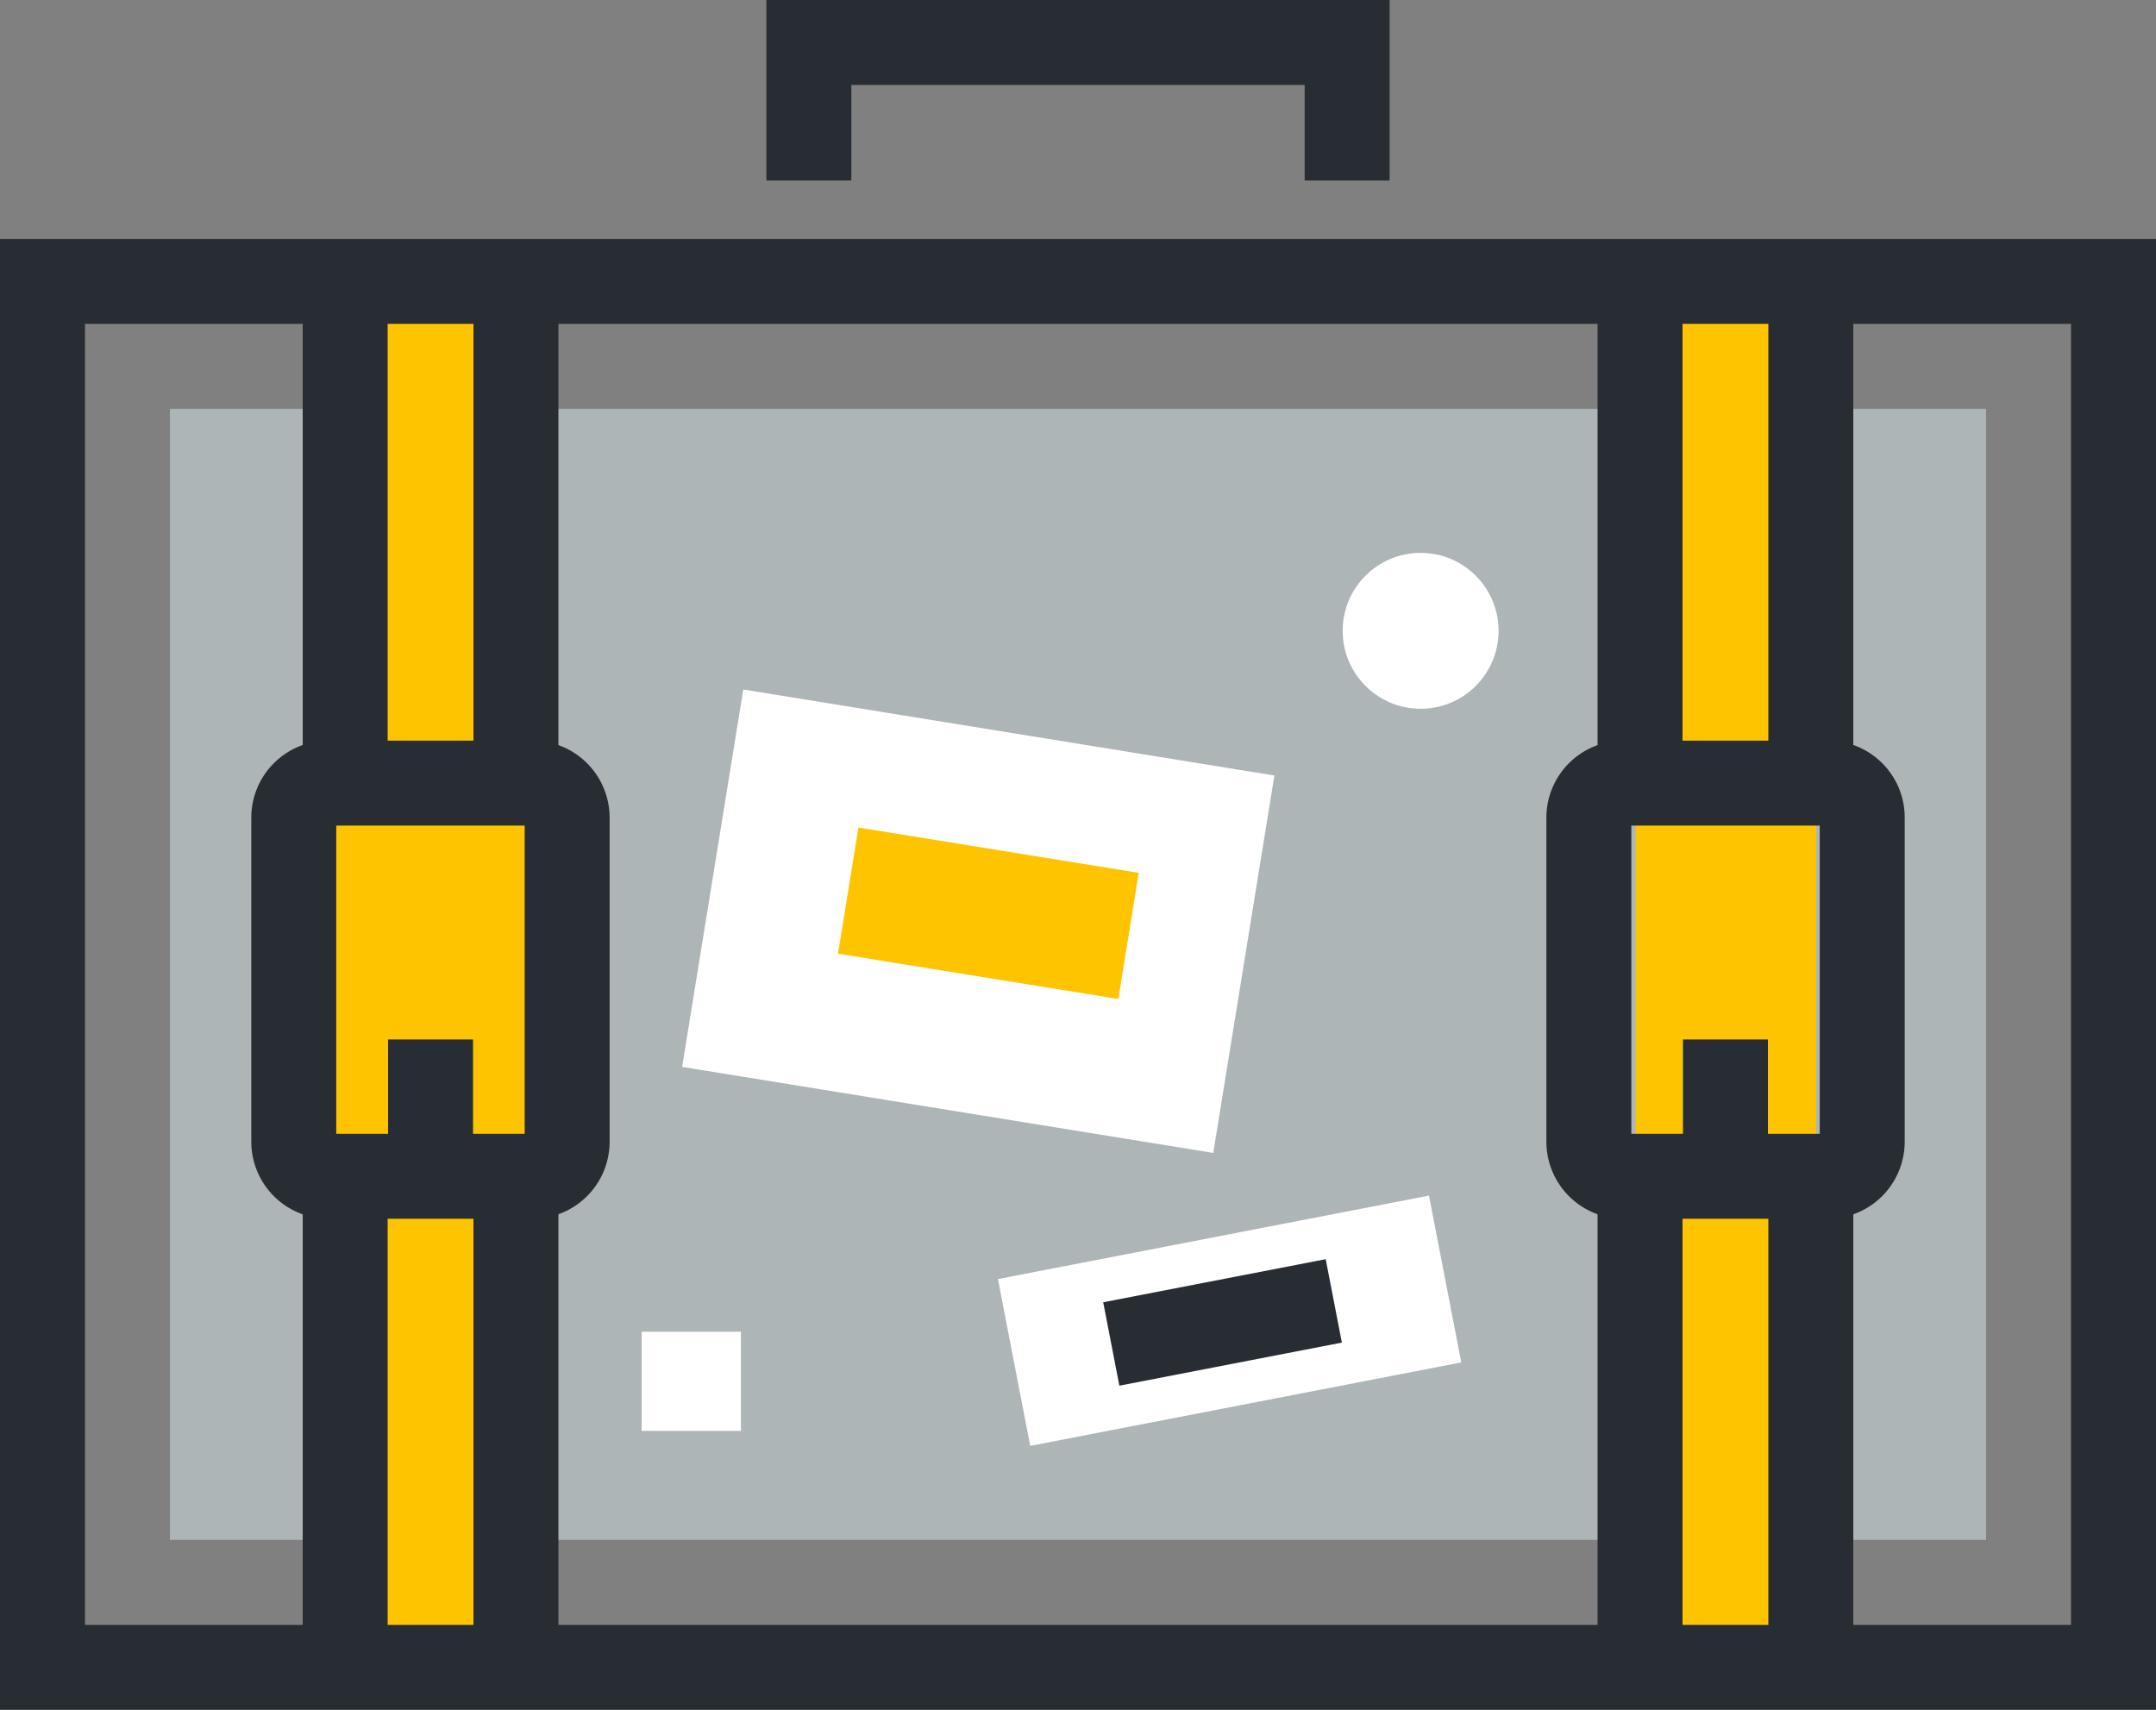 <svg id="分離模式" xmlns="http://www.w3.org/2000/svg" viewBox="0 0 101.5 80.5"><rect x="0" y="0" width="101.5" height="80.5" fill="#808080" stroke="none"/><defs><style>.cls-1{fill:#aeb5b6;}.cls-2{fill:#ffc400;}.cls-3{fill:#282d33;}.cls-4{fill:#fff;}</style></defs><title>icon-bag-bsvg</title><rect class="cls-1" x="8" y="19.25" width="85.5" height="53.25"/><rect class="cls-2" x="15" y="13" width="10.5" height="65.75"/><rect class="cls-2" x="77" y="13" width="8.5" height="65.75"/><rect class="cls-3" x="83.25" y="13.51" width="4" height="22.87"/><rect class="cls-3" x="75.21" y="13.51" width="4" height="22.87"/><rect class="cls-3" x="83.25" y="54.92" width="4" height="22.87"/><rect class="cls-3" x="75.21" y="54.92" width="4" height="22.87"/><path class="cls-3" d="M180.87,174.26h-9.63a3.63,3.63,0,0,1-3.62-3.62V155.37a3.63,3.63,0,0,1,3.62-3.62h9.63a3.62,3.62,0,0,1,3.62,3.62v15.27A3.63,3.63,0,0,1,180.87,174.26Zm-9.25-4h8.87V155.75h-8.87Z" transform="translate(-94.82 -116.88)"/><rect class="cls-3" x="79.23" y="48.94" width="4" height="5.42"/><path class="cls-3" d="M196.32,197.38H94.82V128.13h101.5Zm-97.5-4h93.5V132.13H98.82Z" transform="translate(-94.82 -116.88)"/><polygon class="cls-3" points="65.42 8.5 61.42 8.5 61.42 4 40.08 4 40.08 8.5 36.08 8.5 36.08 0 65.42 0 65.42 8.5"/><rect class="cls-3" x="22.29" y="13.51" width="4" height="22.87"/><rect class="cls-3" x="14.25" y="13.51" width="4" height="22.87"/><rect class="cls-3" x="22.29" y="54.92" width="4" height="22.87"/><rect class="cls-3" x="14.25" y="54.92" width="4" height="22.87"/><path class="cls-3" d="M119.9,174.26h-9.63a3.63,3.63,0,0,1-3.62-3.62V155.37a3.63,3.63,0,0,1,3.62-3.62h9.63a3.63,3.63,0,0,1,3.62,3.62v15.27A3.63,3.63,0,0,1,119.9,174.26Zm-9.25-4h8.87V155.75h-8.87Z" transform="translate(-94.82 -116.88)"/><rect class="cls-3" x="18.27" y="48.94" width="4" height="5.42"/><rect class="cls-4" x="131.86" y="147.58" width="18" height="25.33" transform="translate(-134.65 156.8) rotate(-80.8)"/><rect class="cls-2" x="137.86" y="153.58" width="6" height="13.33" transform="matrix(0.16, -0.99, 0.99, 0.16, -134.65, 156.81)"/><circle class="cls-4" cx="66.88" cy="29.7" r="3.67"/><rect class="cls-4" x="142.36" y="175.08" width="20.67" height="8" transform="translate(-126.07 -84.6) rotate(-10.96)"/><rect class="cls-3" x="147.04" y="177.14" width="10.67" height="4" transform="translate(-126.1 -84.64) rotate(-10.96)"/><rect class="cls-4" x="30.21" y="62.7" width="4.67" height="4.67"/></svg>